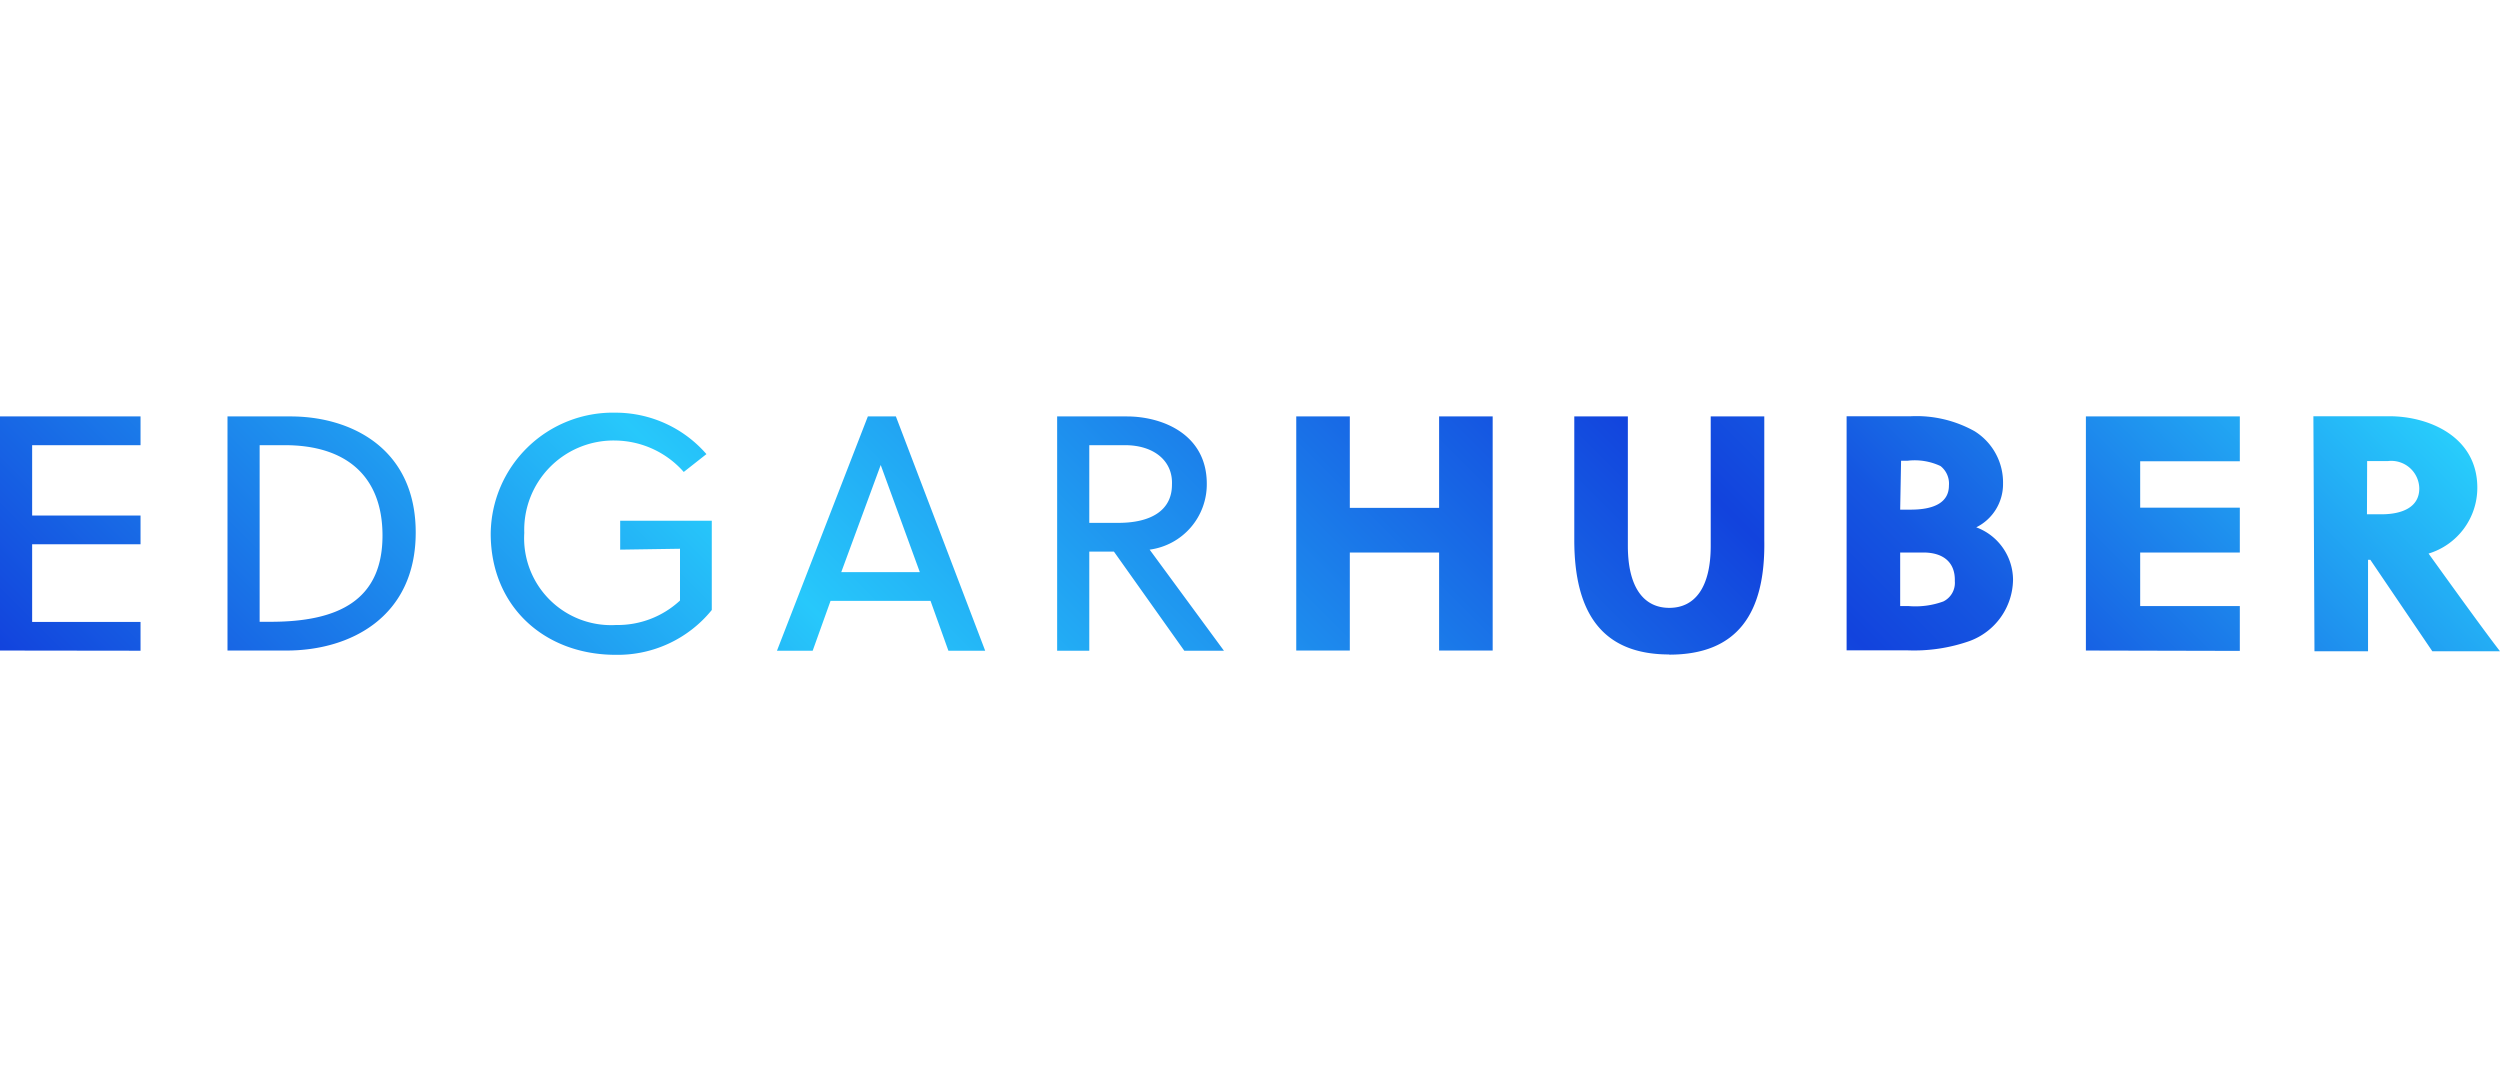 <svg id="Ebene_1" data-name="Ebene 1" xmlns="http://www.w3.org/2000/svg" xmlns:xlink="http://www.w3.org/1999/xlink" viewBox="0 0 140 60"><defs><style>.cls-1{fill:url(#Unbenannter_Verlauf_6);}</style><linearGradient id="Unbenannter_Verlauf_6" x1="31.72" y1="68.15" x2="106.44" y2="-6.56" gradientUnits="userSpaceOnUse"><stop offset="0" stop-color="#1243dd"/><stop offset="0.19" stop-color="#1e90ee"/><stop offset="0.32" stop-color="#27c8fb"/><stop offset="0.7" stop-color="#1243dd"/><stop offset="0.76" stop-color="#1556e1"/><stop offset="0.86" stop-color="#1d87ec"/><stop offset="1" stop-color="#28cdfc"/></linearGradient></defs><title>Zeichenfläche 1</title><path class="cls-1" d="M0,36.43V23.32H7.87v1.61H1.8v3.94H7.87v1.61H1.8v4.35H7.87v1.61ZM12.74,23.32h3.54c3.34,0,7,1.76,7,6.5s-3.67,6.61-7.23,6.61H12.74Zm3.2,1.61H14.54v9.89h.62c3.75,0,6.26-1.18,6.26-4.83C21.42,26.67,19.39,24.93,15.95,24.93Zm18.79,5.85V29.16h5.13v5a6.78,6.78,0,0,1-5.38,2.51c-4,0-7-2.72-7-6.78a6.84,6.84,0,0,1,7-6.78,6.74,6.74,0,0,1,5.08,2.32l-1.27,1a5.19,5.19,0,0,0-3.8-1.76,5,5,0,0,0-5.13,5.17A4.87,4.87,0,0,0,34.5,35a5.13,5.13,0,0,0,3.58-1.37v-2.9Zm18.38,5.66-1-2.79H46.51l-1,2.79h-2L48.6,23.32h1.57l5,13.12Zm-6-4.4h4.4l-2.19-6h0Zm19.21,4.4-3.94-5.55H61v5.55h-1.8V23.32h3.9c2,0,4.48,1,4.48,3.77a3.69,3.69,0,0,1-3.2,3.69l4.16,5.66ZM63,24.93H61v4.35h1.63c1.74,0,3-.64,3-2.14C65.69,25.81,64.62,24.93,63,24.93ZM80.59,36.43V30.94h-5v5.49h-3V23.32h3v5.12h5V23.32h3V36.43Zm12.89.22c-3.73,0-5.32-2.29-5.32-6.41V23.32h3v7.25c0,2.34.9,3.47,2.32,3.47s2.32-1.12,2.32-3.47V23.32h3v6.93C98.87,34.37,97.28,36.66,93.48,36.66Zm9.93-13.34H107a6.67,6.67,0,0,1,3.58.84,3.38,3.38,0,0,1,1.59,2.94,2.7,2.7,0,0,1-1.5,2.44,3.15,3.15,0,0,1,2.06,2.94,3.71,3.71,0,0,1-2.44,3.43,9.38,9.38,0,0,1-3.45.52h-3.43Zm3,5.23H107c1.39,0,2.14-.45,2.14-1.35a1.25,1.25,0,0,0-.47-1.09,3.39,3.39,0,0,0-1.84-.3h-.37Zm1.26,2.4h-1.26v3h.47a4.56,4.56,0,0,0,1.95-.26,1.16,1.16,0,0,0,.64-1.14C109.5,31.54,108.88,30.94,107.7,30.94Zm9.14,5.49V23.32h8.62v2.51h-5.58v2.6h5.58v2.51h-5.58v3h5.58v2.51Zm12.74-13.12h4.27c2.15,0,4.91,1.11,4.91,4A3.85,3.85,0,0,1,136,31c1.16,1.61,3.07,4.27,4,5.47h-3.79l-3.47-5.12h-.13v5.12h-3Zm3,5.49h.81c1.22,0,2.12-.43,2.12-1.44a1.57,1.57,0,0,0-1.76-1.54h-1.16Z"/></svg>